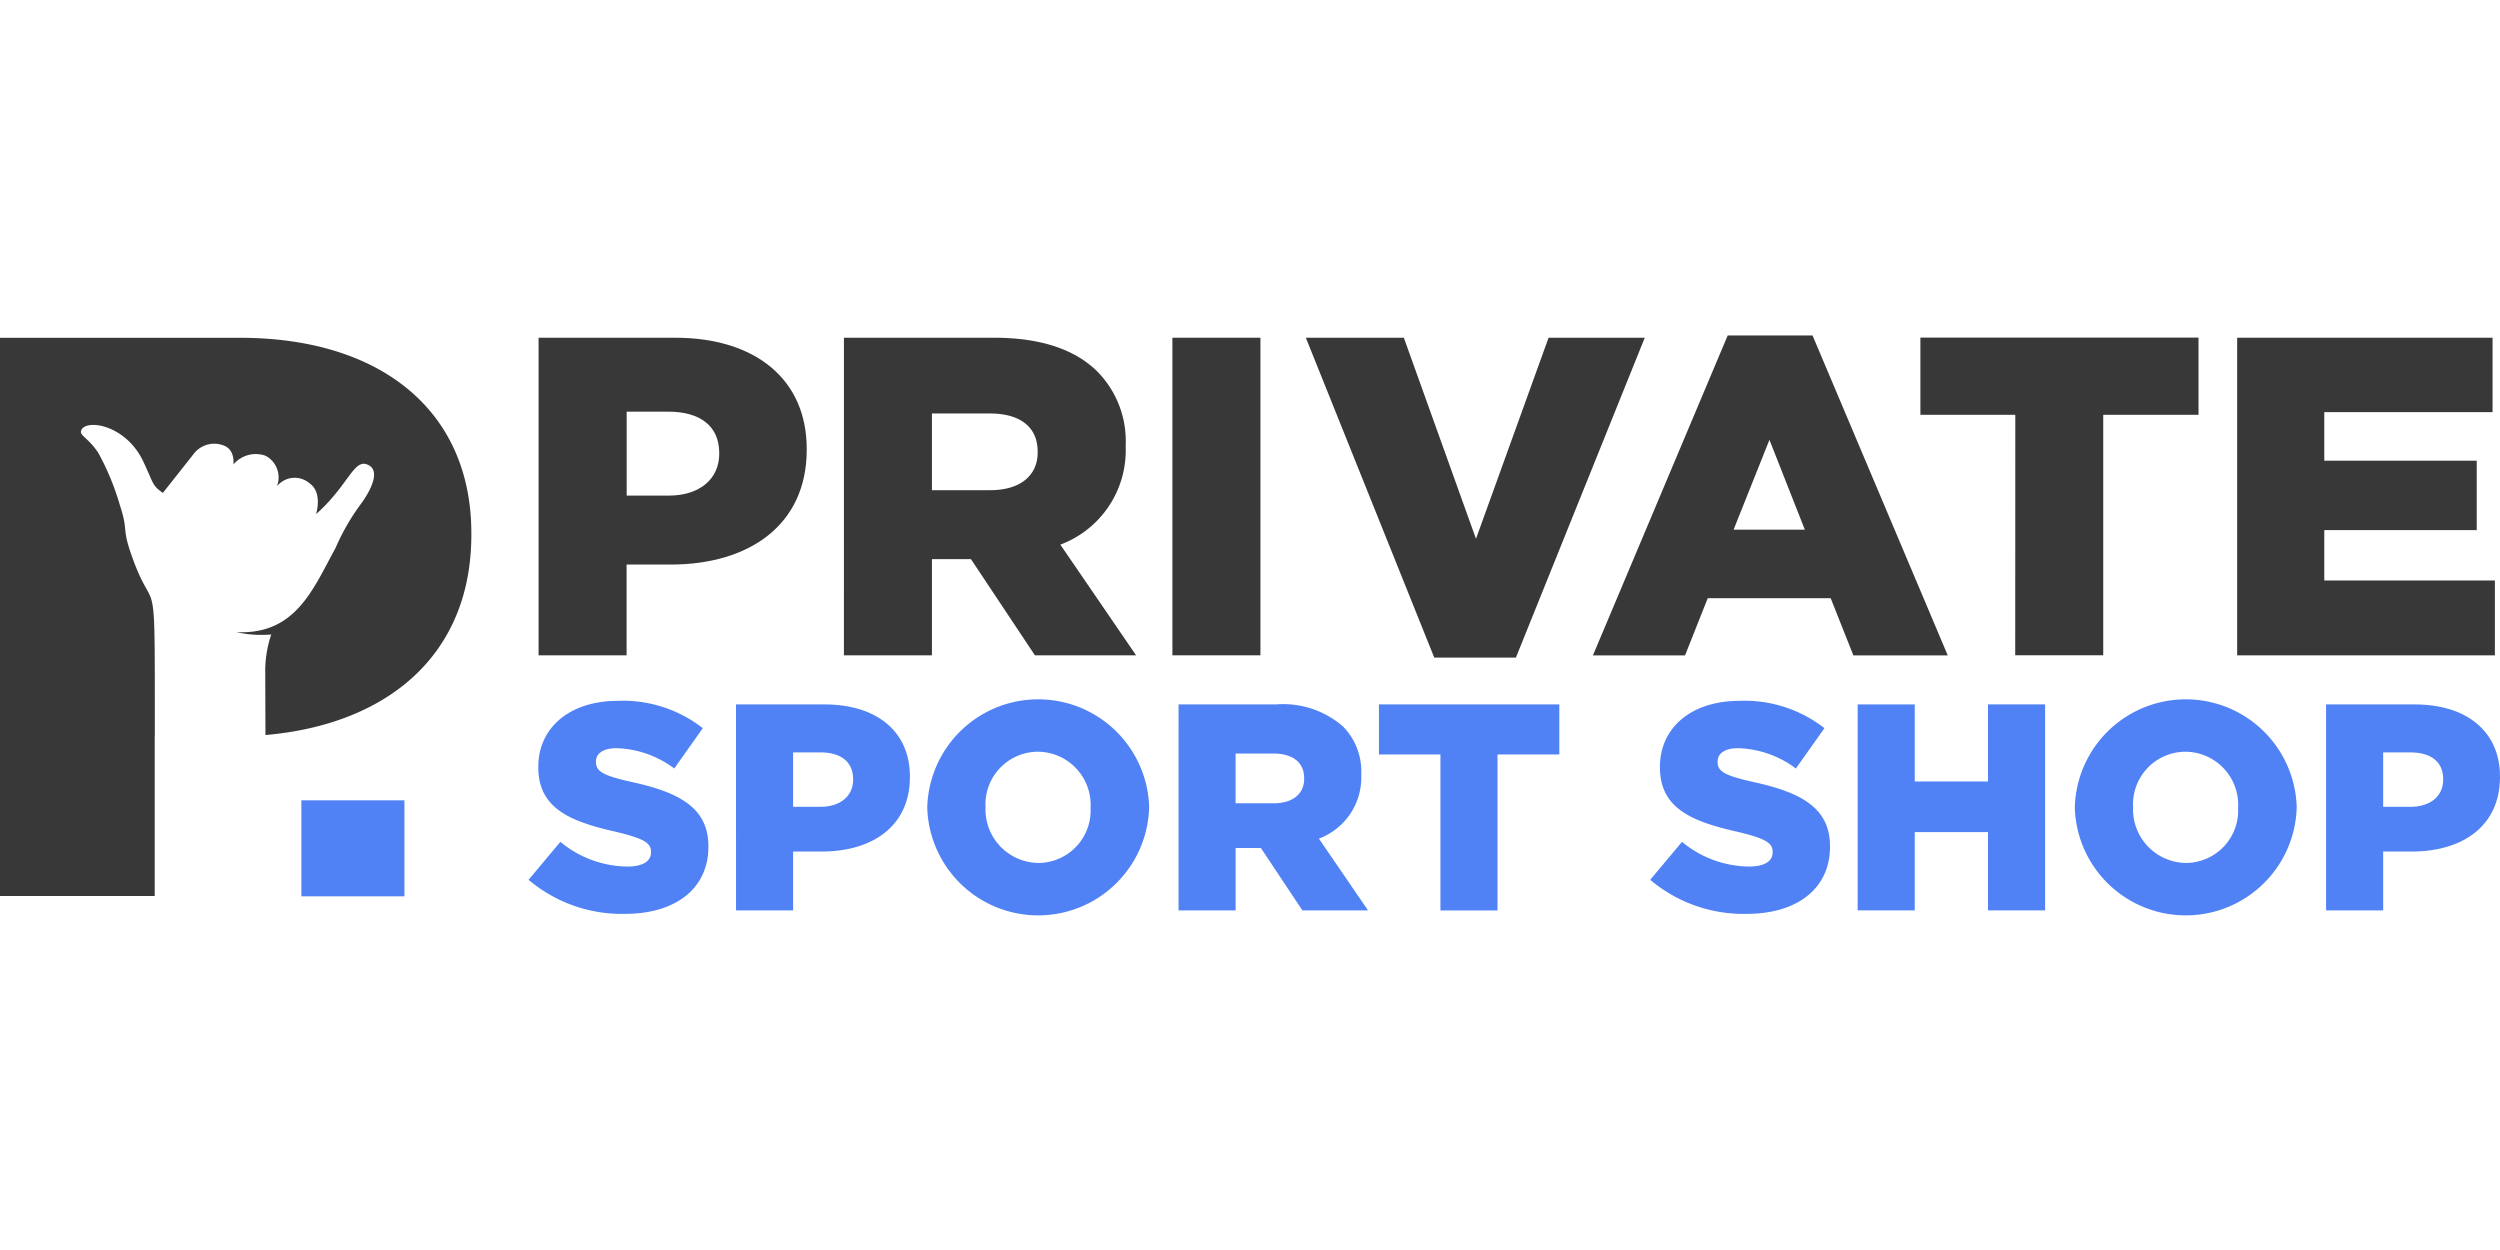 <?xml version="1.0"?>
<svg xmlns="http://www.w3.org/2000/svg" viewBox="0 -20.855 155.422 77.711"><g fill="#383838" data-name="Groupe 5879"><path d="M33.483.141h8.49c4.964 0 8.18 2.567 8.18 6.91v.056c0 4.682-3.582 7.136-8.462 7.136h-2.736v5.641h-5.472Zm8.1 9.815c1.918 0 3.131-1.044 3.131-2.595v-.056c0-1.692-1.213-2.567-3.159-2.567H38.96v5.218Z" data-name="Trac&#xE9; 293"/><path d="M52.466.141h9.336c3.018 0 5.105.79 6.431 2.115a6.165 6.165 0 0 1 1.749 4.6v.056a6.256 6.256 0 0 1-4.062 6.092l4.71 6.882h-6.29l-3.977-5.98h-2.426v5.98h-5.472Zm9.111 9.477c1.833 0 2.933-.9 2.933-2.341V7.22c0-1.579-1.156-2.369-2.962-2.369h-3.611v4.767Z" data-name="Trac&#xE9; 294"/><path d="M72.887.141h5.472v19.744h-5.472z" data-name="Trac&#xE9; 295"/><path d="M81.183.141h6.092l4.485 12.5 4.513-12.5h5.98l-8.011 19.885h-5.077z" data-name="Trac&#xE9; 296"/><path d="M107.409 0h5.274l8.406 19.889h-5.867l-1.41-3.554h-7.644l-1.411 3.554h-5.726Zm4.795 12.072-2.2-5.585-2.228 5.585Z" data-name="Trac&#xE9; 297"/><path d="M125.289 4.933h-5.9v-4.8h17.29v4.8h-5.923v14.949h-5.472z" data-name="Trac&#xE9; 298"/><path d="M139.082.141h15.877v4.626h-10.461v3.018h9.477v4.316h-9.477v3.132h10.606v4.654h-16.022Z" data-name="Trac&#xE9; 299"/></g><g data-name="Groupe 5881"><g data-name="Groupe 5880"><path fill="#5082f5" d="M18.735 28.901h6.408v5.968h-6.408z" data-name="Rectangle 10933"/></g></g><path fill="#383838" d="M14.923.145H0V34.85h9.618v-9.916h.007c0-11.01.053-7.236-1.321-10.919-.814-2.184-.263-1.668-.857-3.483A15.877 15.877 0 0 0 6.11 7.298c-.666-1-1.235-1.085-1.044-1.436.373-.685 2.782-.267 3.837 1.965.656 1.387.539 1.468 1.185 1.937l.072.02-.021-.012 1.9-2.406a1.607 1.607 0 0 1 1.927-.5c.664.291.545 1.156.545 1.156a1.812 1.812 0 0 1 1.993-.545 1.522 1.522 0 0 1 .713 1.9 1.417 1.417 0 0 1 2.025-.188c.749.521.488 1.639.409 1.916 1.906-1.68 2.319-3.331 3.1-3.108.986.282.336 1.61-.348 2.522a13.9 13.9 0 0 0-1.546 2.7c-1.4 2.551-2.477 5.411-6.176 5.224a7.178 7.178 0 0 0 2.182.147 7.153 7.153 0 0 0-.373 2.428l.013 3.823c7.5-.651 12.8-4.9 12.8-12.453v-.1C29.301 4.657 23.647.145 14.923.145Z" data-name="Trac&#xE9; 301"/><g fill="#5082f5" data-name="Groupe 5882"><path d="m32.861 33.841 1.976-2.36a6.635 6.635 0 0 0 4.153 1.537c.97 0 1.482-.33 1.482-.878v-.037c0-.549-.421-.823-2.177-1.244-2.726-.622-4.83-1.391-4.83-4.007v-.037c0-2.378 1.884-4.1 4.958-4.1a8.059 8.059 0 0 1 5.269 1.7l-1.774 2.506a6.286 6.286 0 0 0-3.586-1.262c-.86 0-1.281.348-1.281.824v.036c0 .585.439.842 2.232 1.244 2.927.64 4.757 1.592 4.757 3.988v.037c0 2.616-2.067 4.171-5.177 4.171a8.978 8.978 0 0 1-6.002-2.118Z" data-name="Trac&#xE9; 302"/><path d="M45.757 22.938h5.507c3.22 0 5.305 1.665 5.305 4.482v.037c0 3.037-2.323 4.628-5.488 4.628h-1.774v3.659h-3.549Zm5.25 6.366c1.244 0 2.031-.677 2.031-1.683v-.037c0-1.1-.787-1.665-2.049-1.665h-1.683v3.384Z" data-name="Trac&#xE9; 303"/><path d="M57.647 29.378v-.041a6.9 6.9 0 0 1 13.794-.036v.036a6.9 6.9 0 0 1-13.794.037Zm10.153 0v-.041a3.3 3.3 0 0 0-3.275-3.458 3.267 3.267 0 0 0-3.256 3.421v.036a3.328 3.328 0 0 0 3.293 3.458 3.264 3.264 0 0 0 3.238-3.416Z" data-name="Trac&#xE9; 304"/><path d="M73.269 22.938h6.055a5.67 5.67 0 0 1 4.171 1.372 4 4 0 0 1 1.134 2.982v.037a4.057 4.057 0 0 1-2.635 3.951l3.055 4.464h-4.08l-2.579-3.878h-1.573v3.878h-3.549Zm5.909 6.147c1.189 0 1.9-.585 1.9-1.519v-.037c0-1.024-.75-1.537-1.921-1.537h-2.342v3.092Z" data-name="Trac&#xE9; 305"/><path d="M89.551 26.048h-3.824v-3.11h11.214v3.11h-3.842v9.7H89.55z" data-name="Trac&#xE9; 306"/><path d="m102.592 33.841 1.976-2.36a6.634 6.634 0 0 0 4.153 1.537c.97 0 1.482-.33 1.482-.878v-.037c0-.549-.421-.823-2.177-1.244-2.726-.622-4.83-1.391-4.83-4.007v-.037c0-2.378 1.885-4.1 4.958-4.1a8.059 8.059 0 0 1 5.269 1.7l-1.775 2.506a6.286 6.286 0 0 0-3.586-1.262c-.86 0-1.281.348-1.281.824v.036c0 .585.439.842 2.232 1.244 2.927.64 4.756 1.592 4.756 3.988v.037c0 2.616-2.067 4.171-5.177 4.171a8.978 8.978 0 0 1-6-2.118Z" data-name="Trac&#xE9; 307"/><path d="M115.488 22.938h3.549v4.791h4.555v-4.793h3.549v12.806h-3.549v-4.866h-4.555v4.866h-3.549z" data-name="Trac&#xE9; 308"/><path d="M128.989 29.378v-.041a6.9 6.9 0 0 1 13.794-.036v.036a6.9 6.9 0 0 1-13.794.037Zm10.153 0v-.041a3.3 3.3 0 0 0-3.275-3.458 3.267 3.267 0 0 0-3.256 3.421v.036a3.328 3.328 0 0 0 3.293 3.458 3.264 3.264 0 0 0 3.238-3.416Z" data-name="Trac&#xE9; 309"/><path d="M144.609 22.938h5.507c3.22 0 5.305 1.665 5.305 4.482v.037c0 3.037-2.323 4.628-5.488 4.628h-1.774v3.659h-3.55Zm5.25 6.366c1.244 0 2.031-.677 2.031-1.683v-.037c0-1.1-.786-1.665-2.049-1.665h-1.682v3.384Z" data-name="Trac&#xE9; 310"/></g></svg>
